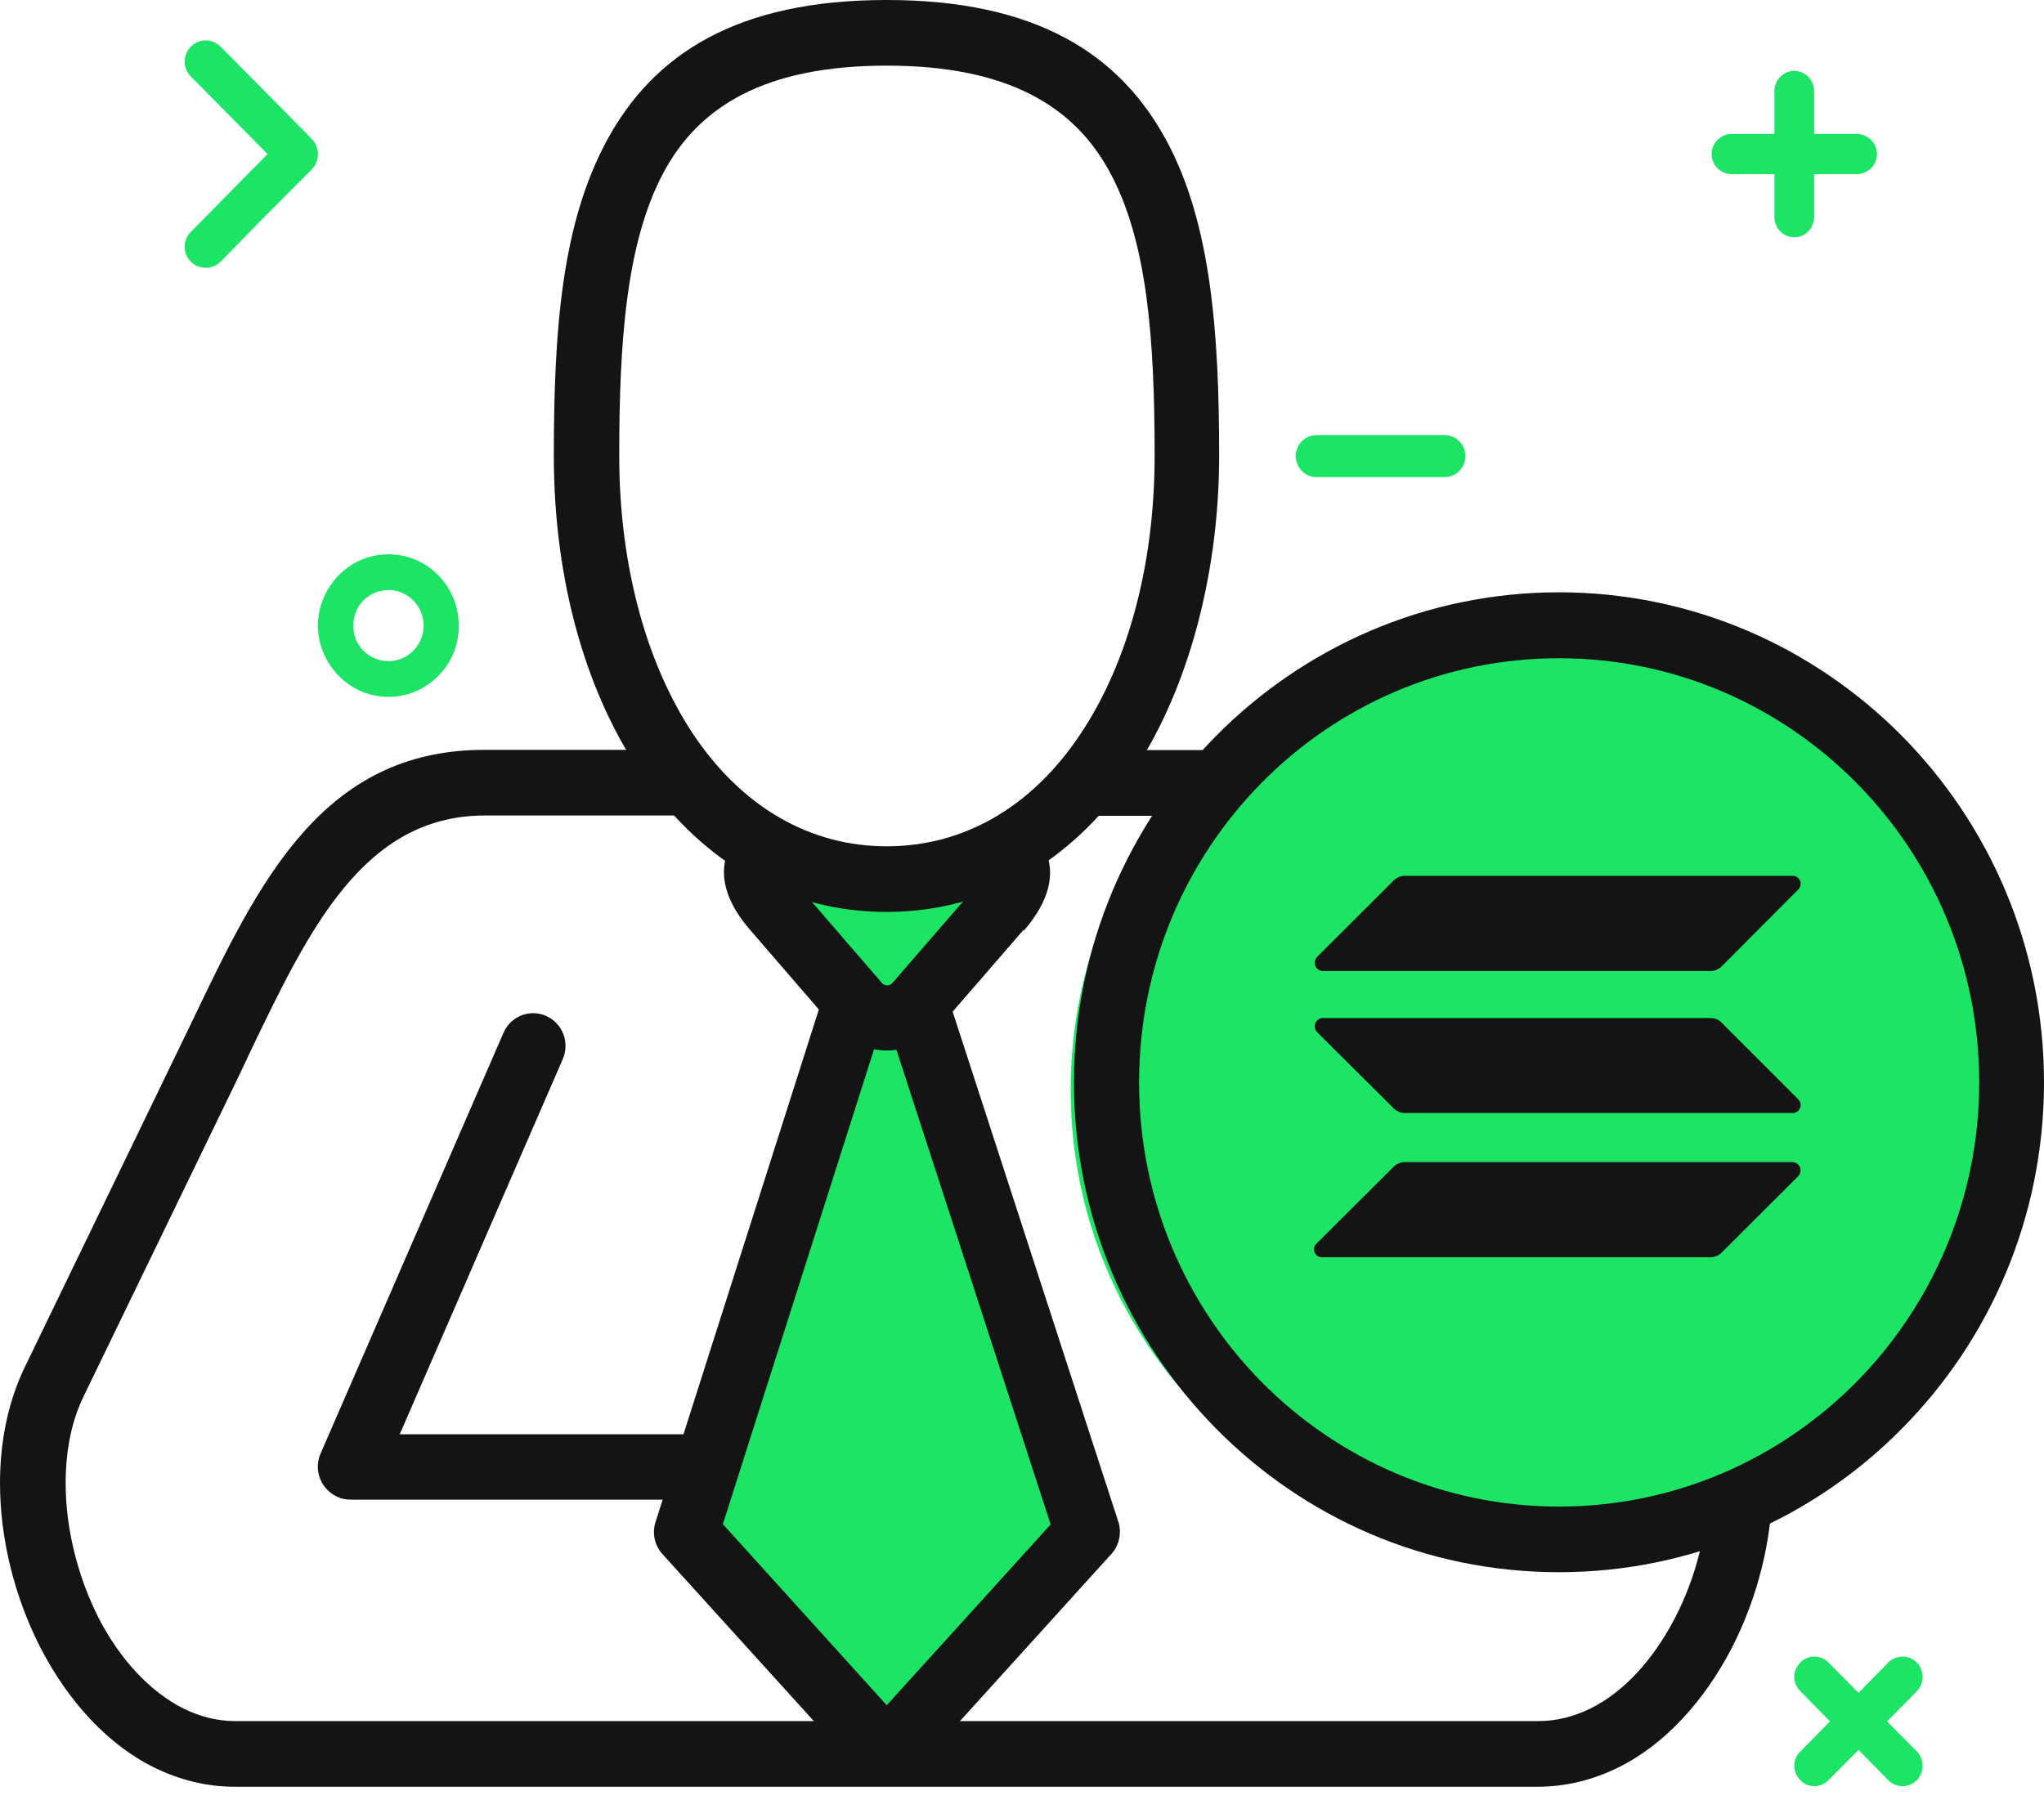 <?xml version="1.0" encoding="UTF-8"?> <svg xmlns="http://www.w3.org/2000/svg" width="42" height="37" viewBox="0 0 42 37" fill="none"><path d="M7.983 11.392C8.386 11.392 8.747 11.558 9.007 11.824C9.268 12.09 9.427 12.451 9.427 12.86C9.427 13.268 9.274 13.623 9.007 13.889C8.747 14.156 8.386 14.322 7.983 14.322C7.581 14.322 7.22 14.156 6.96 13.889C6.699 13.623 6.533 13.256 6.533 12.86C6.533 12.463 6.699 12.09 6.96 11.824C7.22 11.558 7.581 11.392 7.983 11.392ZM8.492 12.339C8.362 12.209 8.179 12.126 7.983 12.126C7.788 12.126 7.599 12.209 7.469 12.339C7.338 12.469 7.261 12.653 7.261 12.86C7.261 13.067 7.332 13.239 7.469 13.375C7.599 13.505 7.782 13.588 7.983 13.588C8.185 13.588 8.362 13.505 8.492 13.375C8.623 13.244 8.705 13.061 8.705 12.86C8.705 12.659 8.623 12.469 8.492 12.339Z" fill="#1CE565"></path><path d="M36.993 34.756C36.828 34.591 36.828 34.336 36.993 34.17C37.147 34.005 37.414 34.005 37.573 34.17L38.189 34.792L38.798 34.17C38.964 34.005 39.224 34.005 39.39 34.17C39.544 34.336 39.544 34.591 39.39 34.756L38.775 35.378L39.39 35.999C39.544 36.159 39.544 36.419 39.39 36.585C39.224 36.751 38.964 36.751 38.798 36.585L38.189 35.964L37.573 36.585C37.408 36.751 37.147 36.751 36.993 36.585C36.828 36.419 36.828 36.153 36.993 35.999L37.603 35.378L36.993 34.756Z" fill="#1CE565"></path><path d="M27.051 9.806C26.82 9.806 26.625 9.611 26.625 9.374C26.625 9.137 26.82 8.942 27.051 8.942H29.685C29.916 8.942 30.111 9.131 30.111 9.374C30.111 9.617 29.916 9.806 29.685 9.806H27.051Z" fill="#1CE565"></path><path d="M6.409 2.858C6.492 2.941 6.533 3.06 6.533 3.166C6.533 3.284 6.492 3.391 6.409 3.48C5.279 4.616 5.652 4.231 4.533 5.379C4.362 5.545 4.089 5.545 3.924 5.379C3.752 5.214 3.752 4.93 3.924 4.764L5.498 3.166L3.924 1.574C3.752 1.403 3.752 1.13 3.924 0.959C4.089 0.787 4.356 0.787 4.533 0.959C5.658 2.095 5.279 1.71 6.409 2.858Z" fill="#1CE565"></path><path d="M36.461 1.876C36.461 1.645 36.644 1.456 36.869 1.456C37.094 1.456 37.277 1.645 37.277 1.876V2.752H38.147C38.378 2.752 38.568 2.935 38.568 3.166C38.568 3.397 38.378 3.58 38.147 3.58H37.277V4.456C37.277 4.687 37.1 4.876 36.869 4.876C36.638 4.876 36.461 4.687 36.461 4.456V3.58H35.591C35.36 3.58 35.171 3.397 35.171 3.166C35.171 2.935 35.36 2.752 35.591 2.752H36.461V1.876Z" fill="#1CE565"></path><path d="M10.345 21.228C10.493 20.885 10.883 20.731 11.22 20.879C11.558 21.027 11.712 21.423 11.564 21.766L8.214 29.477H14.511C14.884 29.477 15.18 29.779 15.18 30.152C15.18 30.525 14.884 30.821 14.511 30.821H7.226C7.125 30.821 7.025 30.809 6.93 30.762C6.593 30.608 6.439 30.217 6.587 29.874L10.345 21.228Z" fill="#141414"></path><path d="M9.966 15.411H13.653C13.99 15.925 14.375 16.381 14.807 16.76H9.966C7.469 16.76 6.35 19.109 5.172 21.553L4.924 22.08L1.716 28.702C1.462 29.223 1.349 29.839 1.349 30.484C1.349 31.43 1.604 32.425 2.036 33.271C2.462 34.088 3.066 34.762 3.776 35.117C4.101 35.277 4.462 35.372 4.835 35.372H31.608C31.987 35.372 32.342 35.277 32.673 35.117C33.383 34.768 33.981 34.088 34.407 33.271C34.851 32.425 35.1 31.436 35.1 30.484C35.1 29.845 34.981 29.229 34.733 28.708L31.525 22.086L31.271 21.559C30.105 19.115 28.974 16.766 26.483 16.766H21.636C22.068 16.387 22.453 15.931 22.79 15.416H26.477C29.803 15.416 31.105 18.139 32.46 20.974L32.709 21.494L35.91 28.116C36.26 28.833 36.419 29.649 36.419 30.484C36.419 31.644 36.112 32.851 35.573 33.892C35.017 34.952 34.218 35.851 33.241 36.331C32.732 36.579 32.182 36.721 31.596 36.721H4.823C4.237 36.721 3.687 36.579 3.178 36.331C2.201 35.851 1.403 34.958 0.846 33.892C0.308 32.851 0 31.644 0 30.484C0 29.643 0.16 28.827 0.503 28.11L3.959 20.968C5.314 18.133 6.622 15.411 9.948 15.411H9.966Z" fill="#141414"></path><path fill-rule="evenodd" clip-rule="evenodd" d="M22.346 31.49L18.221 36.041L14.103 31.49L18.186 18.671L22.346 31.49Z" fill="#1CE565"></path><path d="M22.802 31.975L18.713 36.49C18.47 36.763 18.044 36.78 17.778 36.532C17.766 36.514 17.748 36.502 17.736 36.49L13.611 31.939C13.446 31.756 13.398 31.502 13.469 31.283L17.553 18.464C17.665 18.115 18.038 17.92 18.387 18.032C18.6 18.103 18.754 18.269 18.819 18.464L22.98 31.277C23.062 31.531 22.98 31.803 22.802 31.975ZM18.221 35.046L21.589 31.33L18.186 20.855L14.854 31.324L18.221 35.046Z" fill="#141414"></path><path fill-rule="evenodd" clip-rule="evenodd" d="M20.535 18.671L18.849 20.618C18.506 21.015 17.943 21.015 17.6 20.618L15.914 18.671C15.47 18.162 15.499 17.754 15.789 17.452C16.517 17.849 17.328 18.068 18.221 18.068C19.115 18.068 19.932 17.849 20.654 17.452C20.95 17.754 20.968 18.156 20.529 18.671H20.535Z" fill="#1CE565"></path><path d="M21.033 19.109L19.346 21.056C19.299 21.115 19.245 21.169 19.192 21.216C19.174 21.228 19.163 21.245 19.145 21.257C18.867 21.482 18.547 21.589 18.221 21.589C17.878 21.589 17.535 21.465 17.245 21.216C17.186 21.163 17.133 21.109 17.091 21.062L17.062 21.021L15.411 19.109C14.718 18.304 14.748 17.624 15.215 17.085C15.612 17.375 16.032 17.6 16.488 17.766C16.411 17.807 16.34 17.855 16.286 17.902C16.239 17.943 16.263 18.044 16.416 18.227L18.068 20.139L18.127 20.21C18.156 20.234 18.192 20.251 18.227 20.251C18.257 20.251 18.281 20.245 18.31 20.228L18.328 20.21C18.328 20.21 18.34 20.192 18.352 20.186L20.038 18.239C20.192 18.062 20.222 17.961 20.169 17.914C20.115 17.866 20.05 17.819 19.967 17.784C20.417 17.618 20.843 17.387 21.24 17.103C21.707 17.642 21.731 18.322 21.038 19.127L21.033 19.109Z" fill="#141414"></path><path fill-rule="evenodd" clip-rule="evenodd" d="M31.297 31.79C36.434 31.79 41.5 27.19 41.5 22C41.5 16.81 36.434 13 31.297 13C26.16 13 22 17.208 22 22.398C22 27.588 26.16 31.79 31.297 31.79Z" fill="#1CE565"></path><path d="M28.636 23.98C28.666 23.949 28.701 23.924 28.741 23.908C28.78 23.891 28.823 23.883 28.866 23.884H36.839C36.861 23.885 36.882 23.89 36.903 23.9C36.922 23.909 36.941 23.923 36.955 23.939C36.97 23.956 36.982 23.975 36.989 23.996C36.996 24.017 36.999 24.039 36.998 24.062C36.996 24.102 36.98 24.141 36.953 24.171L35.378 25.742C35.317 25.803 35.235 25.838 35.149 25.839H27.176C27.141 25.841 27.106 25.833 27.077 25.815C27.047 25.796 27.024 25.769 27.011 25.736C26.999 25.704 26.997 25.668 27.006 25.634C27.014 25.601 27.034 25.571 27.061 25.549L28.636 23.98Z" fill="#141414"></path><path d="M28.636 18.097C28.697 18.036 28.779 18.001 28.866 18H36.839C36.87 18 36.902 18.01 36.928 18.028C36.955 18.046 36.975 18.072 36.988 18.101C37 18.131 37.003 18.164 36.997 18.195C36.991 18.227 36.976 18.256 36.953 18.279L35.378 19.86C35.317 19.921 35.235 19.955 35.149 19.956H27.176C27.131 19.954 27.089 19.933 27.059 19.9C27.029 19.867 27.014 19.823 27.017 19.778C27.018 19.738 27.034 19.699 27.061 19.669L28.636 18.097Z" fill="#141414"></path><path d="M35.378 21.02C35.349 20.989 35.313 20.965 35.273 20.948C35.234 20.931 35.192 20.923 35.149 20.923H27.176C27.131 20.925 27.089 20.945 27.059 20.979C27.029 21.012 27.014 21.056 27.017 21.101C27.018 21.141 27.034 21.18 27.061 21.21L28.636 22.777C28.666 22.808 28.702 22.832 28.741 22.849C28.78 22.866 28.823 22.874 28.866 22.874H36.839C36.87 22.874 36.902 22.864 36.928 22.846C36.955 22.828 36.975 22.803 36.988 22.773C37 22.743 37.003 22.711 36.997 22.679C36.991 22.648 36.976 22.619 36.953 22.596L35.378 21.02Z" fill="#141414"></path><path d="M32.034 30.963C34.419 30.963 36.573 29.986 38.136 28.412C39.698 26.832 40.669 24.654 40.669 22.246C40.669 19.837 39.704 17.659 38.136 16.079C36.573 14.505 34.419 13.528 32.034 13.528C29.649 13.528 27.489 14.505 25.933 16.079C24.37 17.659 23.406 19.837 23.406 22.246C23.406 24.654 24.37 26.832 25.933 28.412C27.495 29.986 29.655 30.963 32.034 30.963ZM39.082 29.359C37.283 31.182 34.792 32.312 32.034 32.312C29.276 32.312 26.791 31.188 24.986 29.359C23.187 27.536 22.068 25.021 22.068 22.246C22.068 19.47 23.187 16.949 24.986 15.126C26.791 13.304 29.282 12.173 32.034 12.173C34.786 12.173 37.277 13.304 39.082 15.126C40.882 16.949 42 19.464 42 22.246C42 25.027 40.882 27.542 39.082 29.359Z" fill="#141414"></path><path d="M18.221 0C21.293 0 23.015 1.113 23.974 2.9C24.891 4.604 25.051 6.877 25.051 9.368C25.051 11.86 24.376 14.333 23.175 16.026C21.979 17.707 20.287 18.742 18.216 18.742C16.144 18.742 14.452 17.707 13.262 16.026C12.061 14.333 11.38 11.972 11.38 9.368C11.38 6.764 11.546 4.604 12.463 2.9C13.428 1.107 15.15 0 18.216 0H18.221ZM22.808 3.545C22.08 2.19 20.719 1.349 18.221 1.349C15.724 1.349 14.363 2.184 13.635 3.545C12.86 4.989 12.724 7.06 12.724 9.368C12.724 11.676 13.31 13.771 14.351 15.245C15.298 16.576 16.624 17.393 18.221 17.393C19.819 17.393 21.151 16.576 22.092 15.245C23.133 13.777 23.725 11.694 23.725 9.368C23.725 7.042 23.589 4.983 22.808 3.545Z" fill="#141414"></path></svg> 